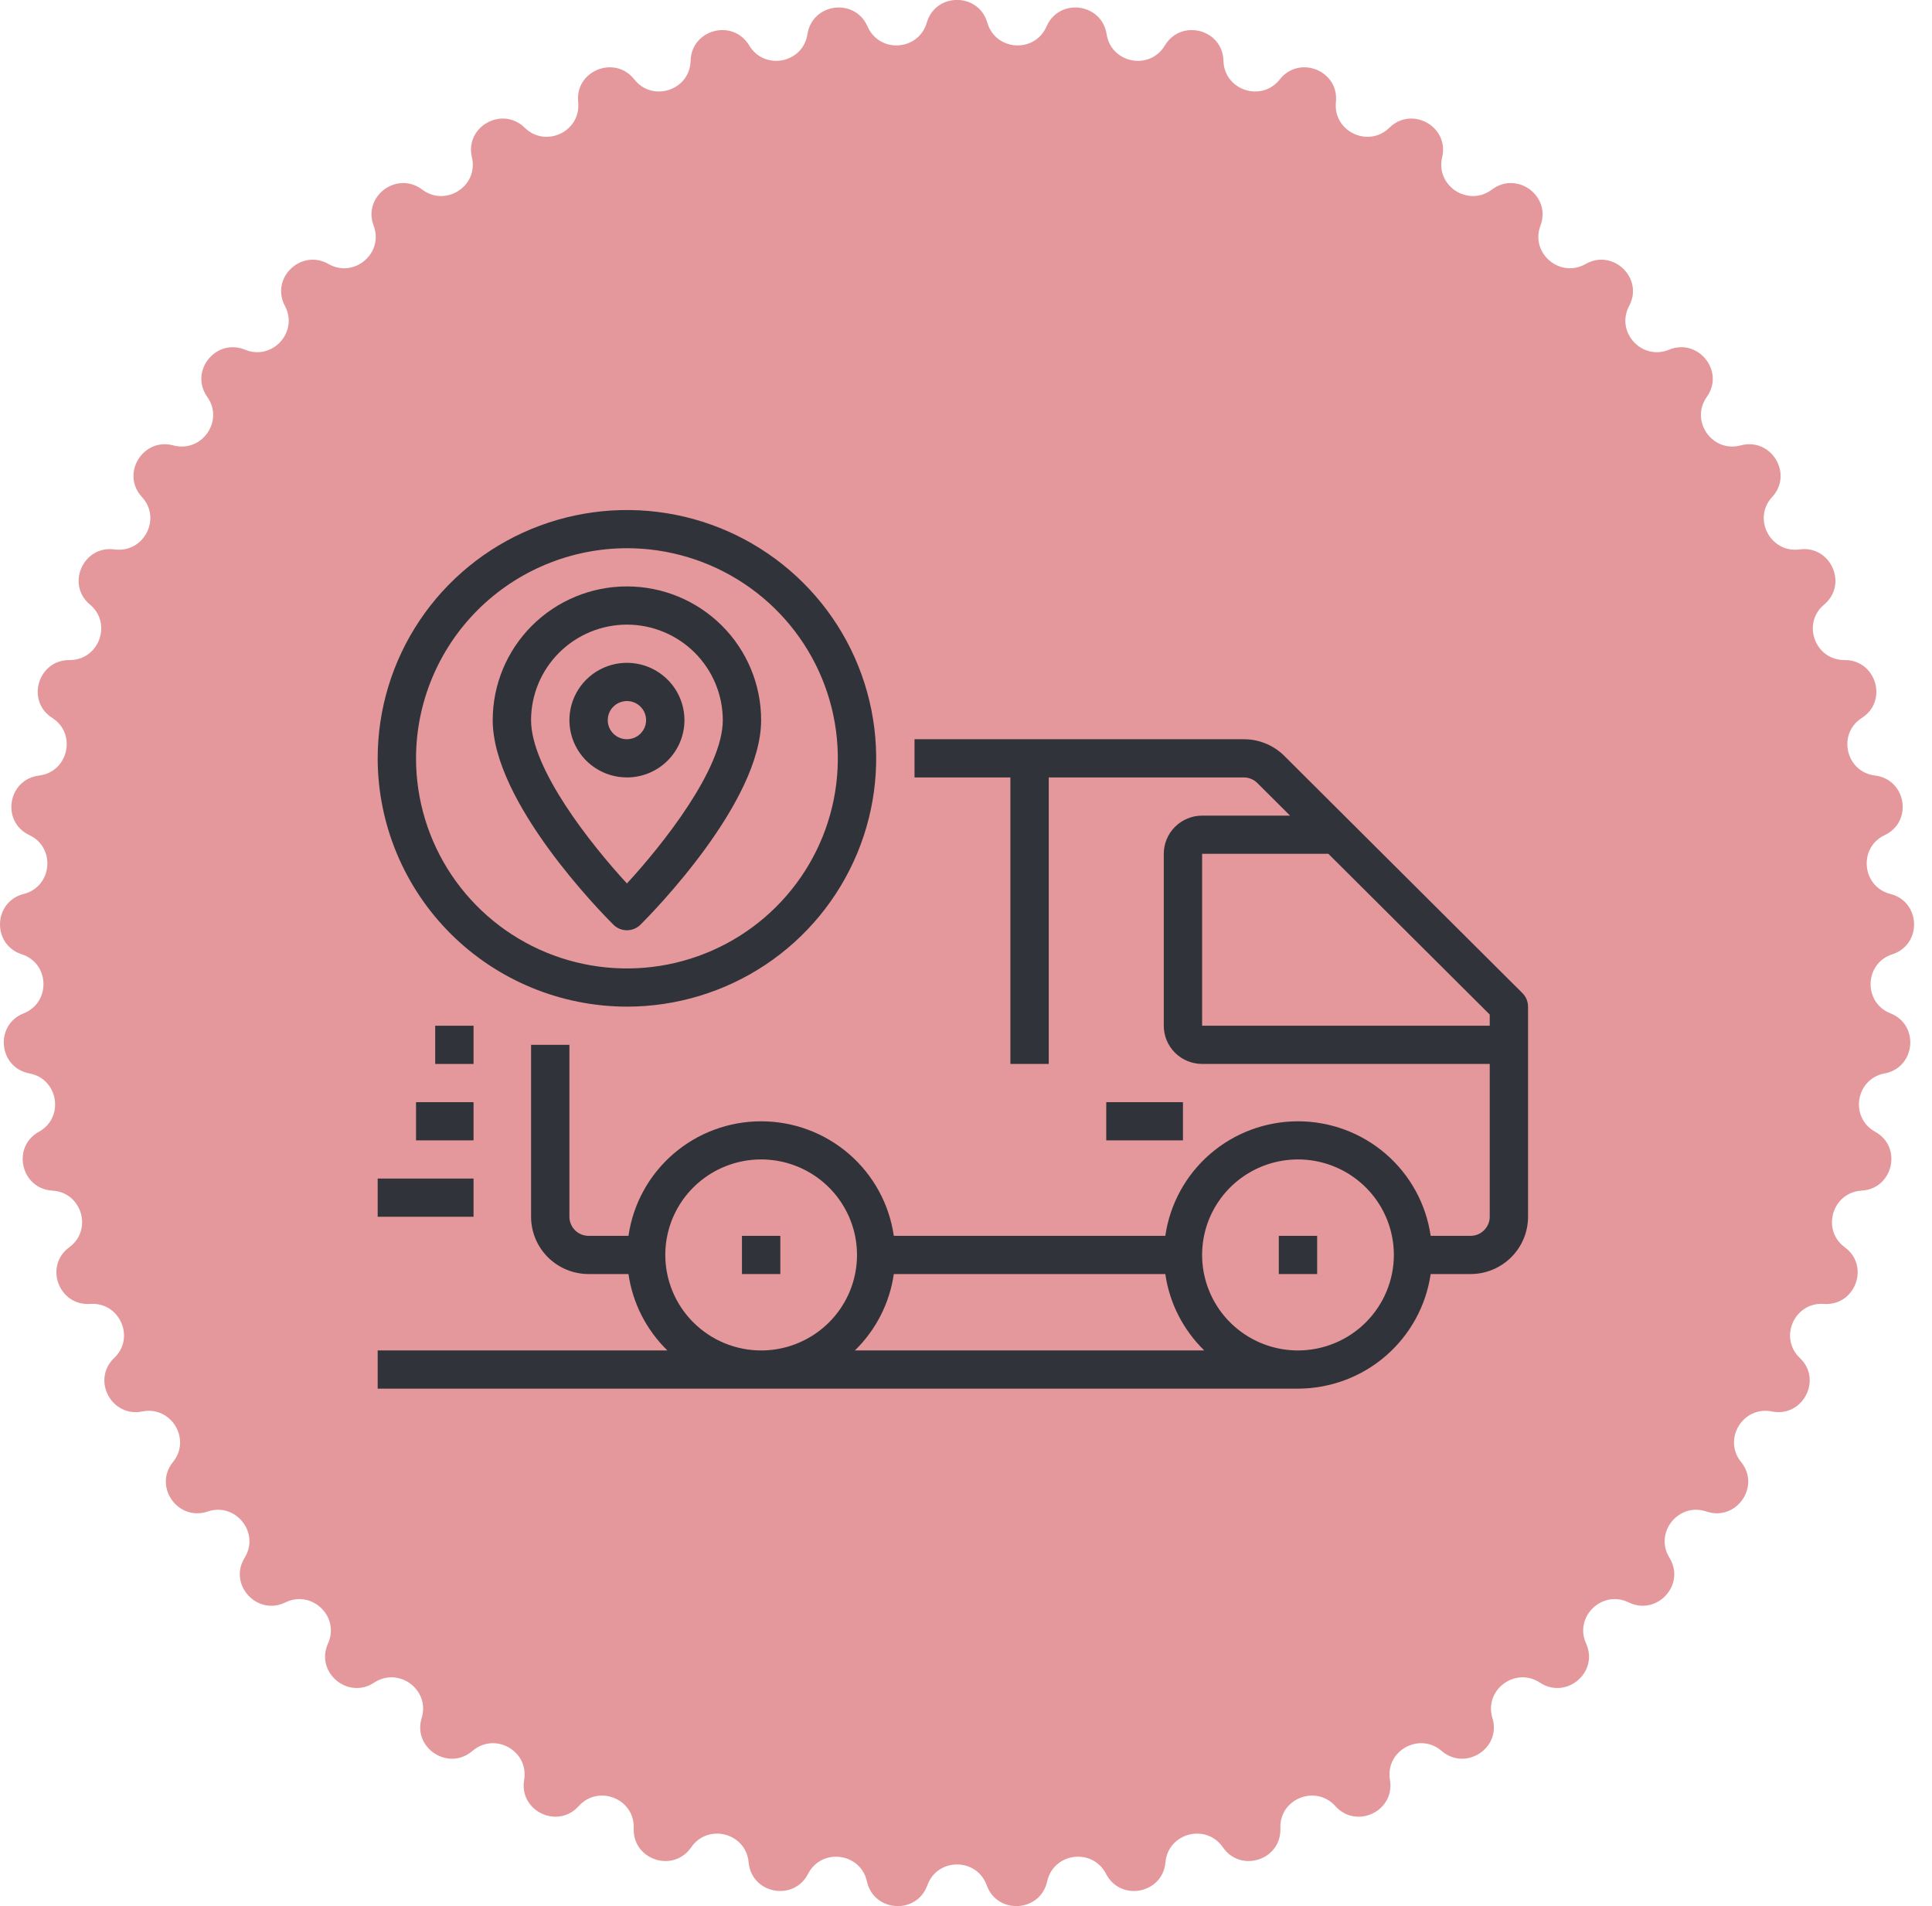 <svg xmlns="http://www.w3.org/2000/svg" fill="none" viewBox="0 0 74 73" height="73" width="74">
<path fill="#E5989B" d="M35.497 0.869C35.834 -0.293 37.48 -0.293 37.817 0.869C38.132 1.954 39.633 2.05 40.085 1.013C40.568 -0.095 42.201 0.114 42.386 1.309C42.559 2.426 44.036 2.711 44.617 1.742C45.238 0.705 46.831 1.12 46.861 2.328C46.89 3.457 48.319 3.928 49.019 3.041C49.767 2.093 51.294 2.707 51.169 3.908C51.052 5.032 52.41 5.681 53.217 4.891C54.08 4.046 55.516 4.849 55.238 6.025C54.978 7.123 56.242 7.94 57.143 7.26C58.107 6.533 59.429 7.512 59.003 8.642C58.604 9.698 59.753 10.669 60.733 10.11C61.781 9.512 62.968 10.652 62.4 11.717C61.87 12.713 62.884 13.823 63.928 13.393C65.043 12.934 66.074 14.216 65.375 15.2C64.721 16.119 65.585 17.35 66.674 17.057C67.839 16.744 68.697 18.147 67.878 19.033C67.112 19.861 67.811 21.192 68.928 21.041C70.123 20.878 70.793 22.38 69.868 23.154C69.003 23.877 69.524 25.286 70.652 25.278C71.858 25.27 72.33 26.845 71.313 27.494C70.362 28.101 70.698 29.565 71.818 29.701C73.016 29.846 73.28 31.468 72.189 31.982C71.168 32.463 71.313 33.958 72.406 34.236C73.576 34.532 73.629 36.175 72.481 36.546C71.407 36.892 71.359 38.394 72.409 38.808C73.531 39.252 73.371 40.887 72.185 41.109C71.076 41.316 70.836 42.798 71.823 43.343C72.879 43.926 72.511 45.528 71.306 45.597C70.18 45.661 69.751 47.1 70.66 47.767C71.633 48.48 71.061 50.021 69.858 49.936C68.733 49.856 68.122 51.229 68.939 52.006C69.813 52.837 69.048 54.293 67.865 54.055C66.76 53.832 65.977 55.116 66.688 55.991C67.448 56.928 66.502 58.273 65.36 57.886C64.291 57.524 63.35 58.697 63.944 59.657C64.578 60.683 63.467 61.896 62.383 61.367C61.369 60.872 60.285 61.914 60.751 62.942C61.249 64.042 59.992 65.104 58.984 64.44C58.041 63.819 56.833 64.715 57.163 65.794C57.516 66.949 56.133 67.842 55.218 67.055C54.362 66.319 53.049 67.053 53.238 68.166C53.44 69.357 51.955 70.067 51.147 69.168C50.392 68.329 48.996 68.889 49.041 70.018C49.088 71.226 47.525 71.741 46.839 70.746C46.197 69.816 44.741 70.195 44.64 71.32C44.532 72.525 42.916 72.837 42.363 71.762C41.846 70.757 40.353 70.948 40.109 72.052C39.847 73.232 38.205 73.337 37.793 72.2C37.409 71.137 35.905 71.137 35.52 72.2C35.109 73.337 33.467 73.232 33.205 72.052C32.96 70.948 31.468 70.757 30.951 71.762C30.397 72.837 28.782 72.525 28.674 71.32C28.573 70.195 27.117 69.816 26.475 70.746C25.789 71.741 24.226 71.226 24.273 70.018C24.317 68.889 22.921 68.329 22.166 69.168C21.359 70.067 19.874 69.357 20.076 68.166C20.265 67.053 18.952 66.319 18.096 67.055C17.18 67.842 15.798 66.949 16.151 65.794C16.481 64.715 15.273 63.819 14.33 64.44C13.322 65.104 12.065 64.042 12.563 62.942C13.028 61.914 11.944 60.872 10.931 61.367C9.846 61.896 8.736 60.683 9.37 59.657C9.963 58.697 9.022 57.524 7.954 57.886C6.811 58.273 5.865 56.928 6.626 55.991C7.337 55.116 6.554 53.832 5.448 54.055C4.266 54.293 3.5 52.837 4.374 52.006C5.192 51.229 4.58 49.856 3.455 49.936C2.252 50.021 1.68 48.48 2.653 47.767C3.563 47.1 3.133 45.661 2.007 45.597C0.803 45.528 0.434 43.926 1.49 43.343C2.478 42.798 2.237 41.316 1.128 41.109C-0.058 40.887 -0.217 39.252 0.905 38.808C1.954 38.394 1.906 36.892 0.833 36.546C-0.316 36.175 -0.262 34.532 0.907 34.236C2.001 33.958 2.145 32.463 1.125 31.982C0.033 31.468 0.298 29.846 1.496 29.701C2.615 29.565 2.951 28.101 2.001 27.494C0.984 26.845 1.455 25.27 2.662 25.278C3.789 25.286 4.311 23.877 3.446 23.154C2.52 22.38 3.19 20.878 4.385 21.041C5.503 21.192 6.202 19.861 5.436 19.033C4.617 18.147 5.474 16.744 6.639 17.057C7.729 17.35 8.592 16.119 7.939 15.2C7.24 14.216 8.27 12.934 9.386 13.393C10.43 13.823 11.444 12.713 10.914 11.717C10.346 10.652 11.532 9.512 12.581 10.11C13.561 10.669 14.71 9.698 14.311 8.642C13.885 7.512 15.207 6.533 16.171 7.26C17.072 7.94 18.335 7.123 18.075 6.025C17.797 4.849 19.234 4.046 20.097 4.891C20.904 5.681 22.262 5.032 22.145 3.908C22.02 2.707 23.547 2.093 24.295 3.041C24.995 3.928 26.424 3.457 26.452 2.328C26.483 1.12 28.075 0.705 28.697 1.742C29.277 2.711 30.754 2.426 30.927 1.309C31.113 0.114 32.745 -0.095 33.228 1.013C33.68 2.05 35.181 1.954 35.497 0.869Z"></path>
<path fill="#30343A" d="M58.313 38.034L49.197 28.953C48.993 28.748 48.75 28.586 48.482 28.476C48.215 28.366 47.928 28.309 47.638 28.31H35.028V29.773H38.7V40.745H40.169V29.773H47.638C47.735 29.773 47.831 29.792 47.92 29.829C48.009 29.865 48.09 29.919 48.158 29.987L49.412 31.236H46.044C45.654 31.236 45.281 31.39 45.005 31.665C44.73 31.939 44.575 32.311 44.575 32.699V39.282C44.575 39.67 44.73 40.043 45.005 40.317C45.281 40.591 45.654 40.745 46.044 40.745H57.06V46.597C57.06 46.791 56.982 46.977 56.844 47.114C56.707 47.252 56.52 47.329 56.325 47.329H54.798C54.622 46.111 54.012 44.997 53.078 44.191C52.145 43.385 50.951 42.942 49.716 42.942C48.481 42.942 47.287 43.385 46.353 44.191C45.42 44.997 44.81 46.111 44.634 47.329H34.235C34.06 46.111 33.449 44.997 32.516 44.191C31.582 43.385 30.389 42.942 29.153 42.942C27.918 42.942 26.724 43.385 25.791 44.191C24.858 44.997 24.247 46.111 24.072 47.329H22.544C22.349 47.329 22.162 47.252 22.025 47.114C21.887 46.977 21.81 46.791 21.81 46.597V40.014H20.341V46.597C20.341 47.179 20.573 47.737 20.986 48.149C21.399 48.56 21.96 48.792 22.544 48.792H24.072C24.232 49.904 24.756 50.932 25.563 51.718H14.466V53.181H49.716C50.951 53.178 52.144 52.734 53.077 51.928C54.009 51.122 54.62 50.009 54.798 48.792H56.325C56.91 48.792 57.47 48.56 57.883 48.149C58.296 47.737 58.528 47.179 58.528 46.597V38.551C58.528 38.357 58.451 38.171 58.313 38.034ZM25.482 48.06C25.482 47.337 25.697 46.63 26.1 46.028C26.504 45.427 27.077 44.958 27.748 44.681C28.419 44.404 29.157 44.332 29.87 44.473C30.582 44.614 31.236 44.963 31.75 45.474C32.263 45.986 32.613 46.637 32.755 47.347C32.896 48.056 32.824 48.791 32.546 49.46C32.268 50.128 31.797 50.699 31.193 51.101C30.589 51.503 29.88 51.718 29.153 51.718C28.18 51.717 27.247 51.331 26.558 50.645C25.87 49.959 25.483 49.03 25.482 48.06ZM32.744 51.718C33.551 50.932 34.075 49.904 34.235 48.792H44.634C44.794 49.904 45.319 50.932 46.126 51.718H32.744ZM49.716 51.718C48.99 51.718 48.28 51.503 47.676 51.101C47.072 50.699 46.601 50.128 46.324 49.46C46.045 48.791 45.973 48.056 46.114 47.347C46.256 46.637 46.606 45.986 47.119 45.474C47.633 44.963 48.287 44.614 48.999 44.473C49.712 44.332 50.45 44.404 51.121 44.681C51.792 44.958 52.365 45.427 52.769 46.028C53.172 46.63 53.388 47.337 53.388 48.06C53.387 49.03 52.999 49.959 52.311 50.645C51.623 51.331 50.689 51.717 49.716 51.718ZM46.044 39.282V32.699H50.88L57.06 38.854V39.282H46.044Z"></path>
<path fill="#30343A" d="M29.888 47.329H28.419V48.792H29.888V47.329Z"></path>
<path fill="#30343A" d="M50.45 47.329H48.981V48.792H50.45V47.329Z"></path>
<path fill="#30343A" d="M18.138 45.135H14.466V46.598H18.138V45.135Z"></path>
<path fill="#30343A" d="M18.138 42.209H15.935V43.672H18.138V42.209Z"></path>
<path fill="#30343A" d="M18.138 39.282H16.669V40.746H18.138V39.282Z"></path>
<path fill="#30343A" d="M24.013 38.551C25.901 38.551 27.747 37.993 29.317 36.949C30.887 35.904 32.11 34.418 32.833 32.681C33.556 30.943 33.745 29.031 33.376 27.187C33.008 25.342 32.099 23.648 30.763 22.318C29.428 20.988 27.727 20.082 25.875 19.715C24.023 19.348 22.104 19.537 20.359 20.256C18.615 20.976 17.124 22.195 16.075 23.759C15.026 25.323 14.466 27.161 14.466 29.042C14.469 31.563 15.476 33.98 17.265 35.763C19.055 37.545 21.482 38.548 24.013 38.551ZM24.013 20.995C25.61 20.995 27.172 21.467 28.501 22.352C29.829 23.236 30.864 24.492 31.476 25.963C32.087 27.433 32.247 29.051 31.936 30.612C31.624 32.172 30.855 33.606 29.725 34.731C28.595 35.857 27.156 36.623 25.589 36.934C24.022 37.244 22.397 37.085 20.921 36.476C19.445 35.867 18.184 34.835 17.296 33.512C16.408 32.189 15.935 30.633 15.935 29.042C15.937 26.909 16.789 24.863 18.303 23.355C19.818 21.846 21.871 20.998 24.013 20.995Z"></path>
<path fill="#30343A" d="M24.013 35.626C24.207 35.626 24.394 35.549 24.532 35.412C25.005 34.941 29.153 30.717 29.153 27.579C29.153 26.221 28.612 24.918 27.648 23.958C26.684 22.998 25.376 22.458 24.013 22.458C22.649 22.458 21.342 22.998 20.378 23.958C19.414 24.918 18.872 26.221 18.872 27.579C18.872 30.717 23.02 34.941 23.494 35.412C23.631 35.549 23.818 35.626 24.013 35.626ZM24.013 23.921C24.986 23.922 25.919 24.308 26.608 24.994C27.296 25.68 27.683 26.609 27.685 27.579C27.685 29.456 25.373 32.357 24.013 33.834C22.652 32.357 20.341 29.456 20.341 27.579C20.342 26.609 20.729 25.68 21.418 24.994C22.106 24.308 23.039 23.922 24.013 23.921Z"></path>
<path fill="#30343A" d="M26.216 27.579C26.216 27.145 26.087 26.721 25.845 26.36C25.602 25.999 25.258 25.718 24.856 25.551C24.453 25.385 24.01 25.342 23.583 25.426C23.155 25.511 22.763 25.72 22.455 26.027C22.147 26.334 21.937 26.725 21.852 27.151C21.767 27.576 21.811 28.018 21.977 28.419C22.144 28.82 22.426 29.163 22.789 29.404C23.151 29.645 23.577 29.773 24.013 29.773C24.597 29.773 25.157 29.542 25.57 29.131C25.984 28.719 26.216 28.161 26.216 27.579ZM23.278 27.579C23.278 27.434 23.321 27.293 23.402 27.172C23.483 27.052 23.598 26.958 23.732 26.903C23.866 26.848 24.014 26.833 24.156 26.861C24.299 26.89 24.429 26.959 24.532 27.062C24.635 27.164 24.705 27.294 24.733 27.436C24.761 27.578 24.747 27.725 24.691 27.859C24.636 27.992 24.541 28.107 24.421 28.187C24.3 28.267 24.158 28.31 24.013 28.31C23.818 28.31 23.631 28.233 23.493 28.096C23.356 27.959 23.278 27.773 23.278 27.579Z"></path>
<path fill="#30343A" d="M45.31 42.209H42.372V43.672H45.31V42.209Z"></path>
</svg>
